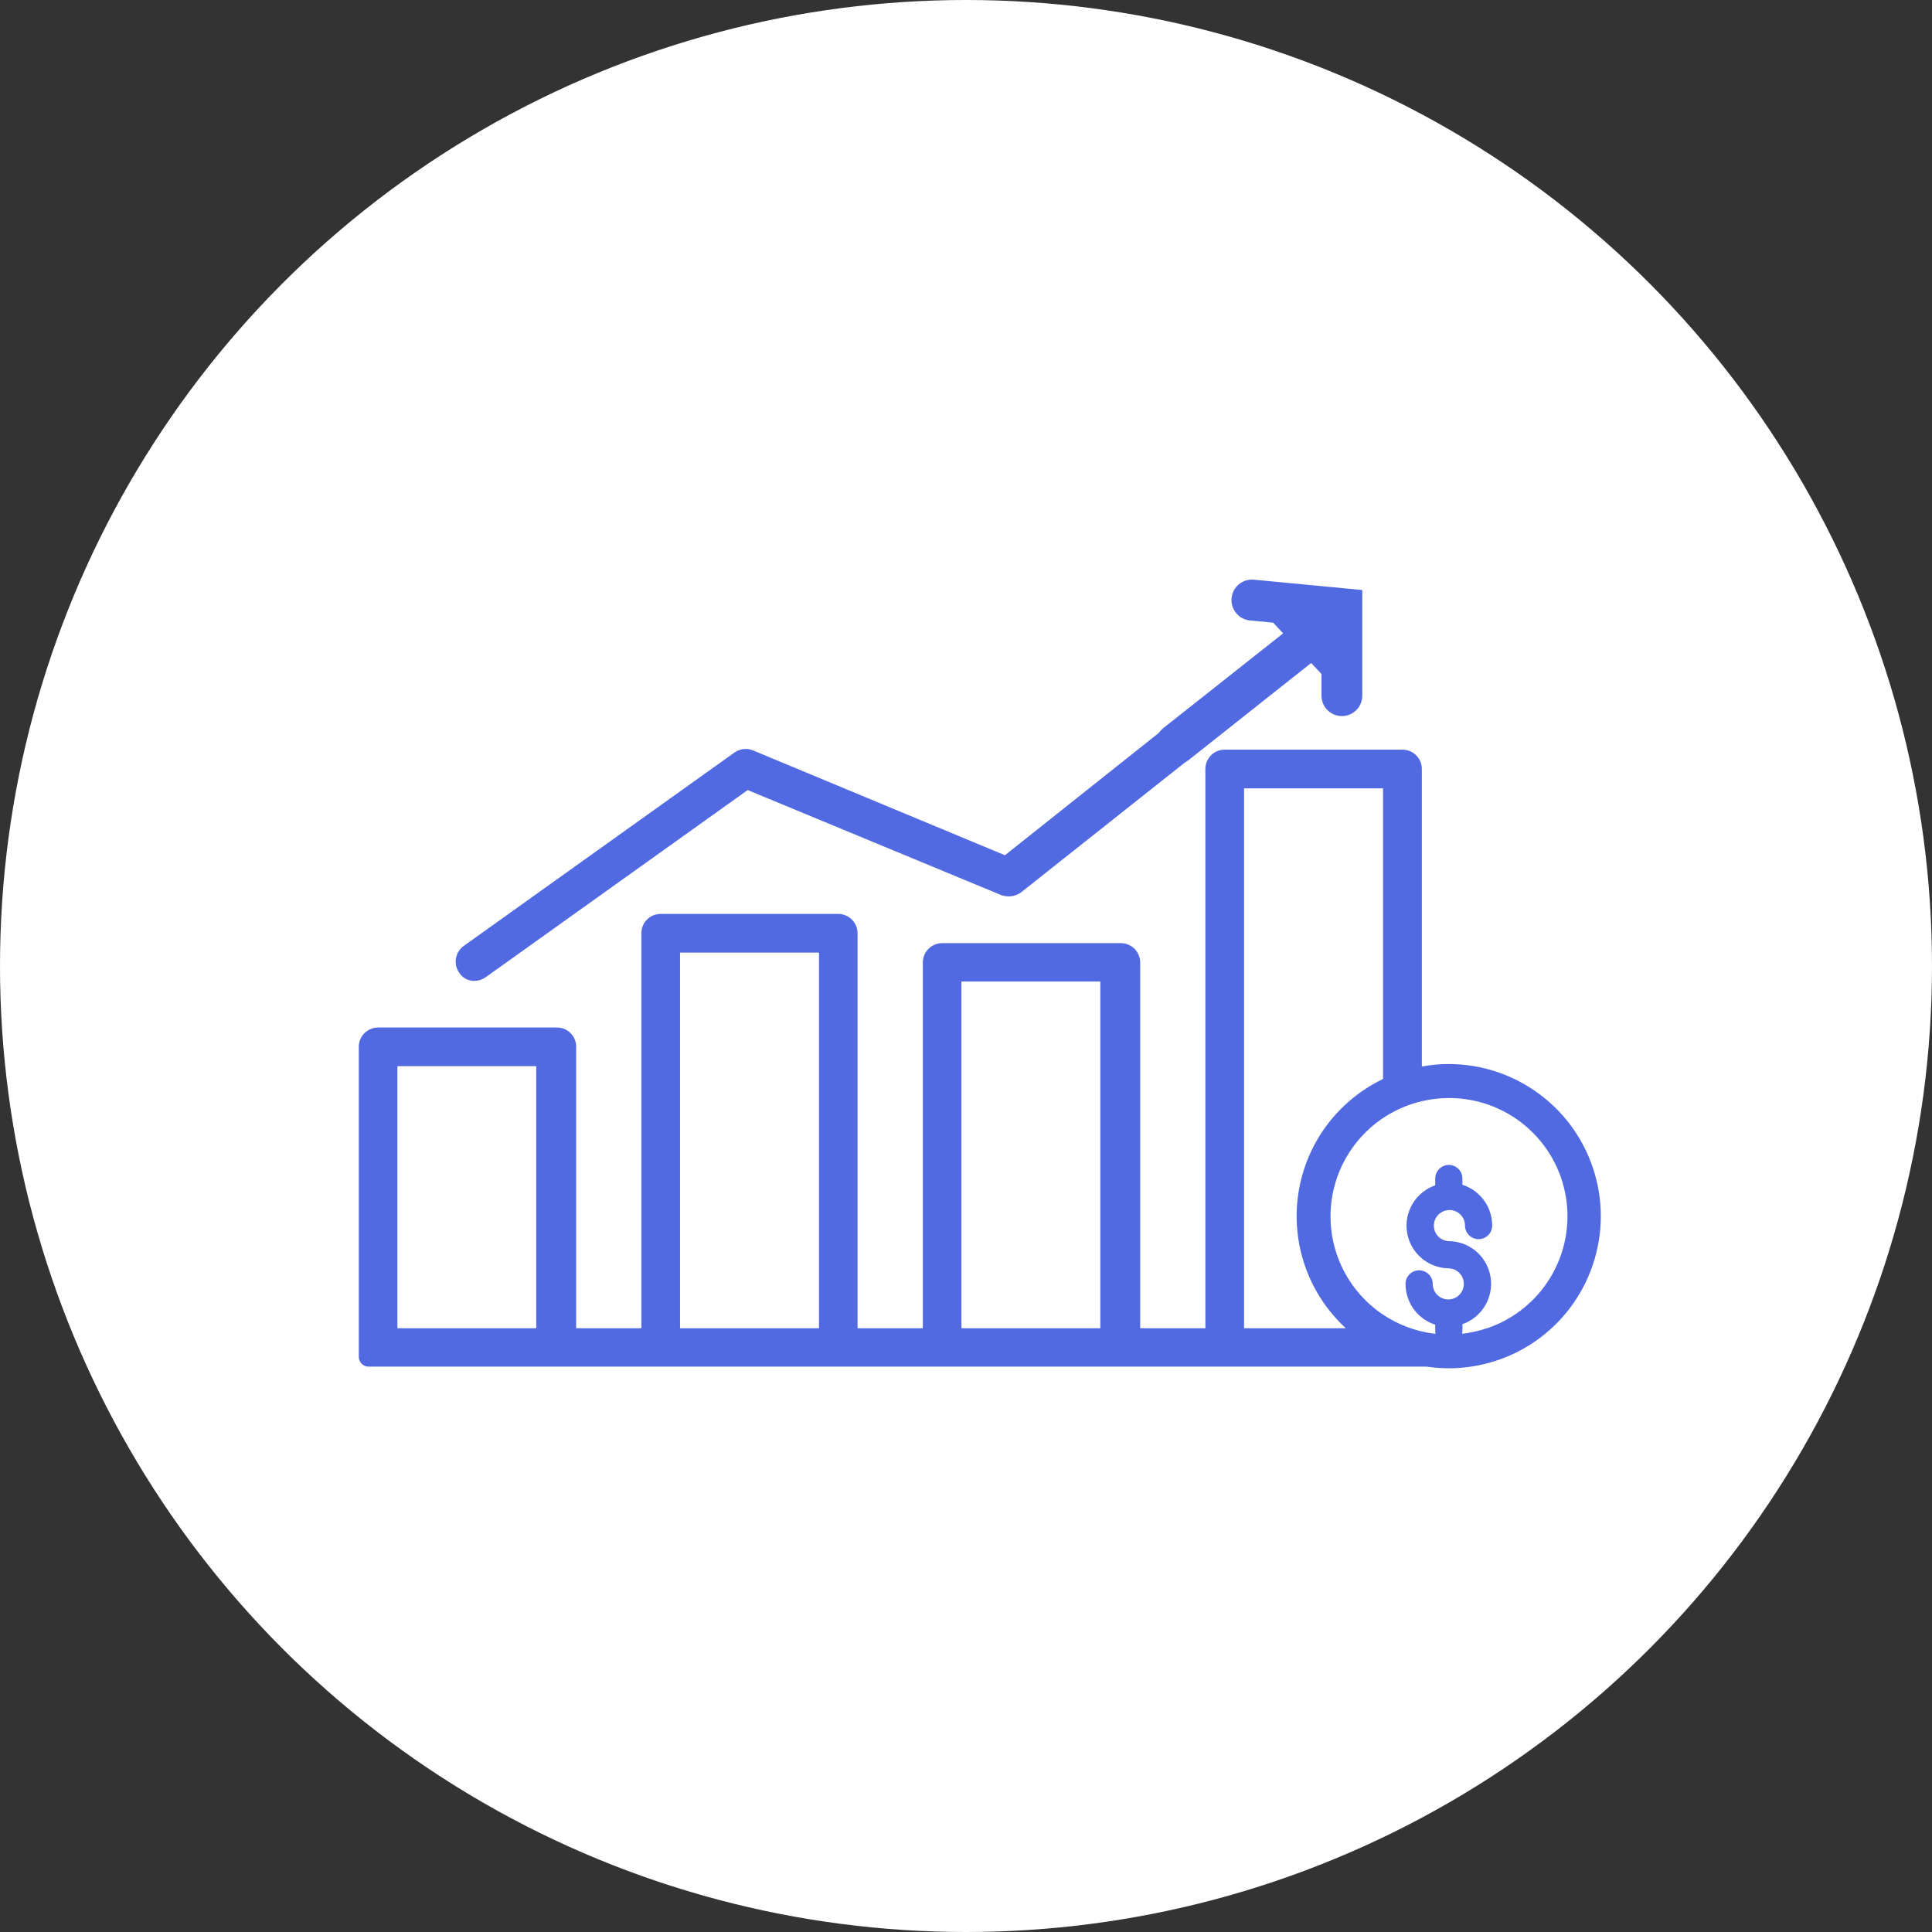 <?xml version="1.0" encoding="UTF-8"?> <svg xmlns="http://www.w3.org/2000/svg" width="70" height="70" viewBox="0 0 70 70" fill="none"><rect x="0" y="0" width="70" height="70" fill="#333333" stroke="none"/><circle cx="35" cy="35" r="35" fill="white"></circle><path d="M52.516 43.841C52.665 43.841 52.809 43.901 52.914 44.007C53.02 44.112 53.079 44.255 53.08 44.405C53.08 44.535 53.132 44.661 53.224 44.753C53.317 44.845 53.442 44.897 53.573 44.897C53.703 44.897 53.829 44.845 53.921 44.753C54.014 44.661 54.065 44.535 54.065 44.405C54.065 44.076 53.96 43.756 53.767 43.49C53.573 43.224 53.3 43.027 52.986 42.927V42.7C52.986 42.569 52.934 42.444 52.842 42.352C52.75 42.259 52.624 42.207 52.494 42.207C52.363 42.207 52.238 42.259 52.145 42.352C52.053 42.444 52.001 42.569 52.001 42.7V42.946C51.66 43.065 51.37 43.299 51.184 43.609C50.997 43.918 50.924 44.283 50.979 44.641C51.033 44.998 51.211 45.325 51.482 45.565C51.752 45.805 52.098 45.943 52.459 45.954H52.484C52.595 45.956 52.703 45.991 52.795 46.054C52.886 46.117 52.957 46.206 52.998 46.309C53.039 46.412 53.049 46.525 53.026 46.634C53.003 46.743 52.949 46.843 52.87 46.92C52.79 46.998 52.69 47.051 52.581 47.072C52.471 47.093 52.358 47.081 52.256 47.038C52.154 46.995 52.066 46.923 52.004 46.831C51.943 46.738 51.91 46.629 51.91 46.518C51.91 46.388 51.858 46.262 51.766 46.17C51.673 46.077 51.548 46.026 51.417 46.026C51.287 46.026 51.161 46.077 51.069 46.17C50.977 46.262 50.925 46.388 50.925 46.518C50.925 46.847 51.029 47.167 51.222 47.433C51.416 47.698 51.688 47.895 52.001 47.996V48.223C52.001 48.353 52.053 48.479 52.145 48.571C52.238 48.664 52.363 48.715 52.494 48.715C52.624 48.715 52.75 48.664 52.842 48.571C52.934 48.479 52.986 48.353 52.986 48.223V47.977C53.324 47.859 53.611 47.628 53.797 47.324C53.984 47.019 54.06 46.658 54.011 46.304C53.962 45.95 53.792 45.624 53.53 45.381C53.268 45.138 52.929 44.993 52.573 44.971H52.516C52.366 44.971 52.223 44.912 52.117 44.806C52.011 44.7 51.952 44.557 51.952 44.407C51.952 44.258 52.011 44.114 52.117 44.008C52.223 43.903 52.366 43.843 52.516 43.843V43.841ZM17.2 35.539C17.341 35.536 17.478 35.49 17.594 35.409L27.09 28.625L36.28 32.433C36.396 32.474 36.519 32.487 36.641 32.472C36.762 32.456 36.878 32.413 36.98 32.344L42.934 27.625C42.974 27.602 43.012 27.578 43.05 27.551L47.506 24.021L47.88 24.42V25.206C47.88 25.402 47.958 25.59 48.096 25.728C48.235 25.867 48.423 25.945 48.619 25.945C48.815 25.945 49.003 25.867 49.142 25.728C49.28 25.59 49.358 25.402 49.358 25.206V21.378L45.431 21.003C45.334 20.994 45.236 21.004 45.143 21.033C45.05 21.061 44.964 21.108 44.888 21.17C44.813 21.232 44.751 21.308 44.705 21.395C44.66 21.481 44.632 21.575 44.622 21.672C44.613 21.769 44.623 21.867 44.652 21.96C44.68 22.053 44.727 22.14 44.789 22.215C44.851 22.29 44.928 22.352 45.014 22.398C45.1 22.444 45.194 22.472 45.291 22.481L46.129 22.56L46.491 22.947L42.131 26.395C42.077 26.442 42.029 26.495 41.988 26.553L36.411 30.987L27.265 27.181C27.157 27.14 27.041 27.126 26.926 27.142C26.812 27.157 26.703 27.2 26.609 27.267L16.805 34.271C16.656 34.376 16.554 34.536 16.521 34.717C16.489 34.897 16.528 35.082 16.631 35.234C16.689 35.331 16.773 35.41 16.873 35.464C16.974 35.518 17.086 35.544 17.2 35.539Z" fill="#5169E1"></path><path d="M52.502 38.552C52.171 38.551 51.841 38.581 51.516 38.643V27.864C51.517 27.771 51.499 27.68 51.463 27.595C51.428 27.509 51.377 27.432 51.311 27.366C51.246 27.301 51.169 27.25 51.083 27.214C50.998 27.179 50.906 27.161 50.814 27.162H44.373C44.187 27.162 44.009 27.235 43.878 27.366C43.747 27.498 43.673 27.676 43.673 27.861V48.124H41.311V34.872C41.311 34.686 41.237 34.508 41.106 34.377C40.975 34.246 40.797 34.172 40.611 34.172H34.138C33.952 34.172 33.774 34.246 33.642 34.377C33.511 34.508 33.436 34.686 33.436 34.872V48.124H31.071V33.815C31.071 33.629 30.997 33.45 30.865 33.319C30.733 33.187 30.555 33.113 30.369 33.113H23.927C23.743 33.116 23.568 33.19 23.439 33.321C23.31 33.452 23.238 33.629 23.238 33.812V48.124H20.875V37.929C20.876 37.837 20.859 37.745 20.824 37.66C20.789 37.575 20.738 37.497 20.672 37.432C20.607 37.367 20.53 37.315 20.445 37.28C20.359 37.246 20.268 37.228 20.176 37.229H13.697C13.512 37.23 13.335 37.304 13.204 37.435C13.073 37.566 13 37.744 13 37.929V49.159C13 49.206 13.009 49.252 13.026 49.295C13.044 49.339 13.07 49.378 13.103 49.411C13.136 49.444 13.175 49.471 13.218 49.489C13.262 49.507 13.308 49.516 13.355 49.516H51.694C52.224 49.595 52.762 49.595 53.292 49.516C54.044 49.407 54.764 49.143 55.408 48.74C56.422 48.106 57.203 47.16 57.632 46.044C58.062 44.928 58.117 43.702 57.788 42.552C57.46 41.402 56.767 40.39 55.813 39.669C54.86 38.947 53.697 38.555 52.502 38.552ZM19.429 48.124H14.399V38.628H19.429V48.124ZM29.674 48.124H24.639V34.515H29.674V48.124ZM39.867 48.124H34.835V35.562H39.867V48.124ZM45.075 48.124V28.563H50.11V39.094C49.297 39.483 48.593 40.066 48.057 40.791C47.522 41.516 47.173 42.361 47.04 43.252C46.907 44.143 46.995 45.053 47.295 45.902C47.595 46.752 48.099 47.515 48.762 48.124H45.075ZM53.874 48.124C53.251 48.337 52.587 48.403 51.934 48.318C51.281 48.233 50.657 47.998 50.11 47.632C49.416 47.167 48.872 46.511 48.546 45.742C48.221 44.973 48.127 44.126 48.276 43.304C48.426 42.483 48.812 41.723 49.388 41.118C49.963 40.513 50.703 40.089 51.516 39.899C51.839 39.822 52.17 39.783 52.502 39.784C53.517 39.782 54.501 40.141 55.276 40.798C56.052 41.454 56.569 42.365 56.735 43.367C56.901 44.369 56.705 45.398 56.183 46.269C55.661 47.141 54.846 47.798 53.883 48.124H53.874Z" fill="#5169E1"></path></svg> 
